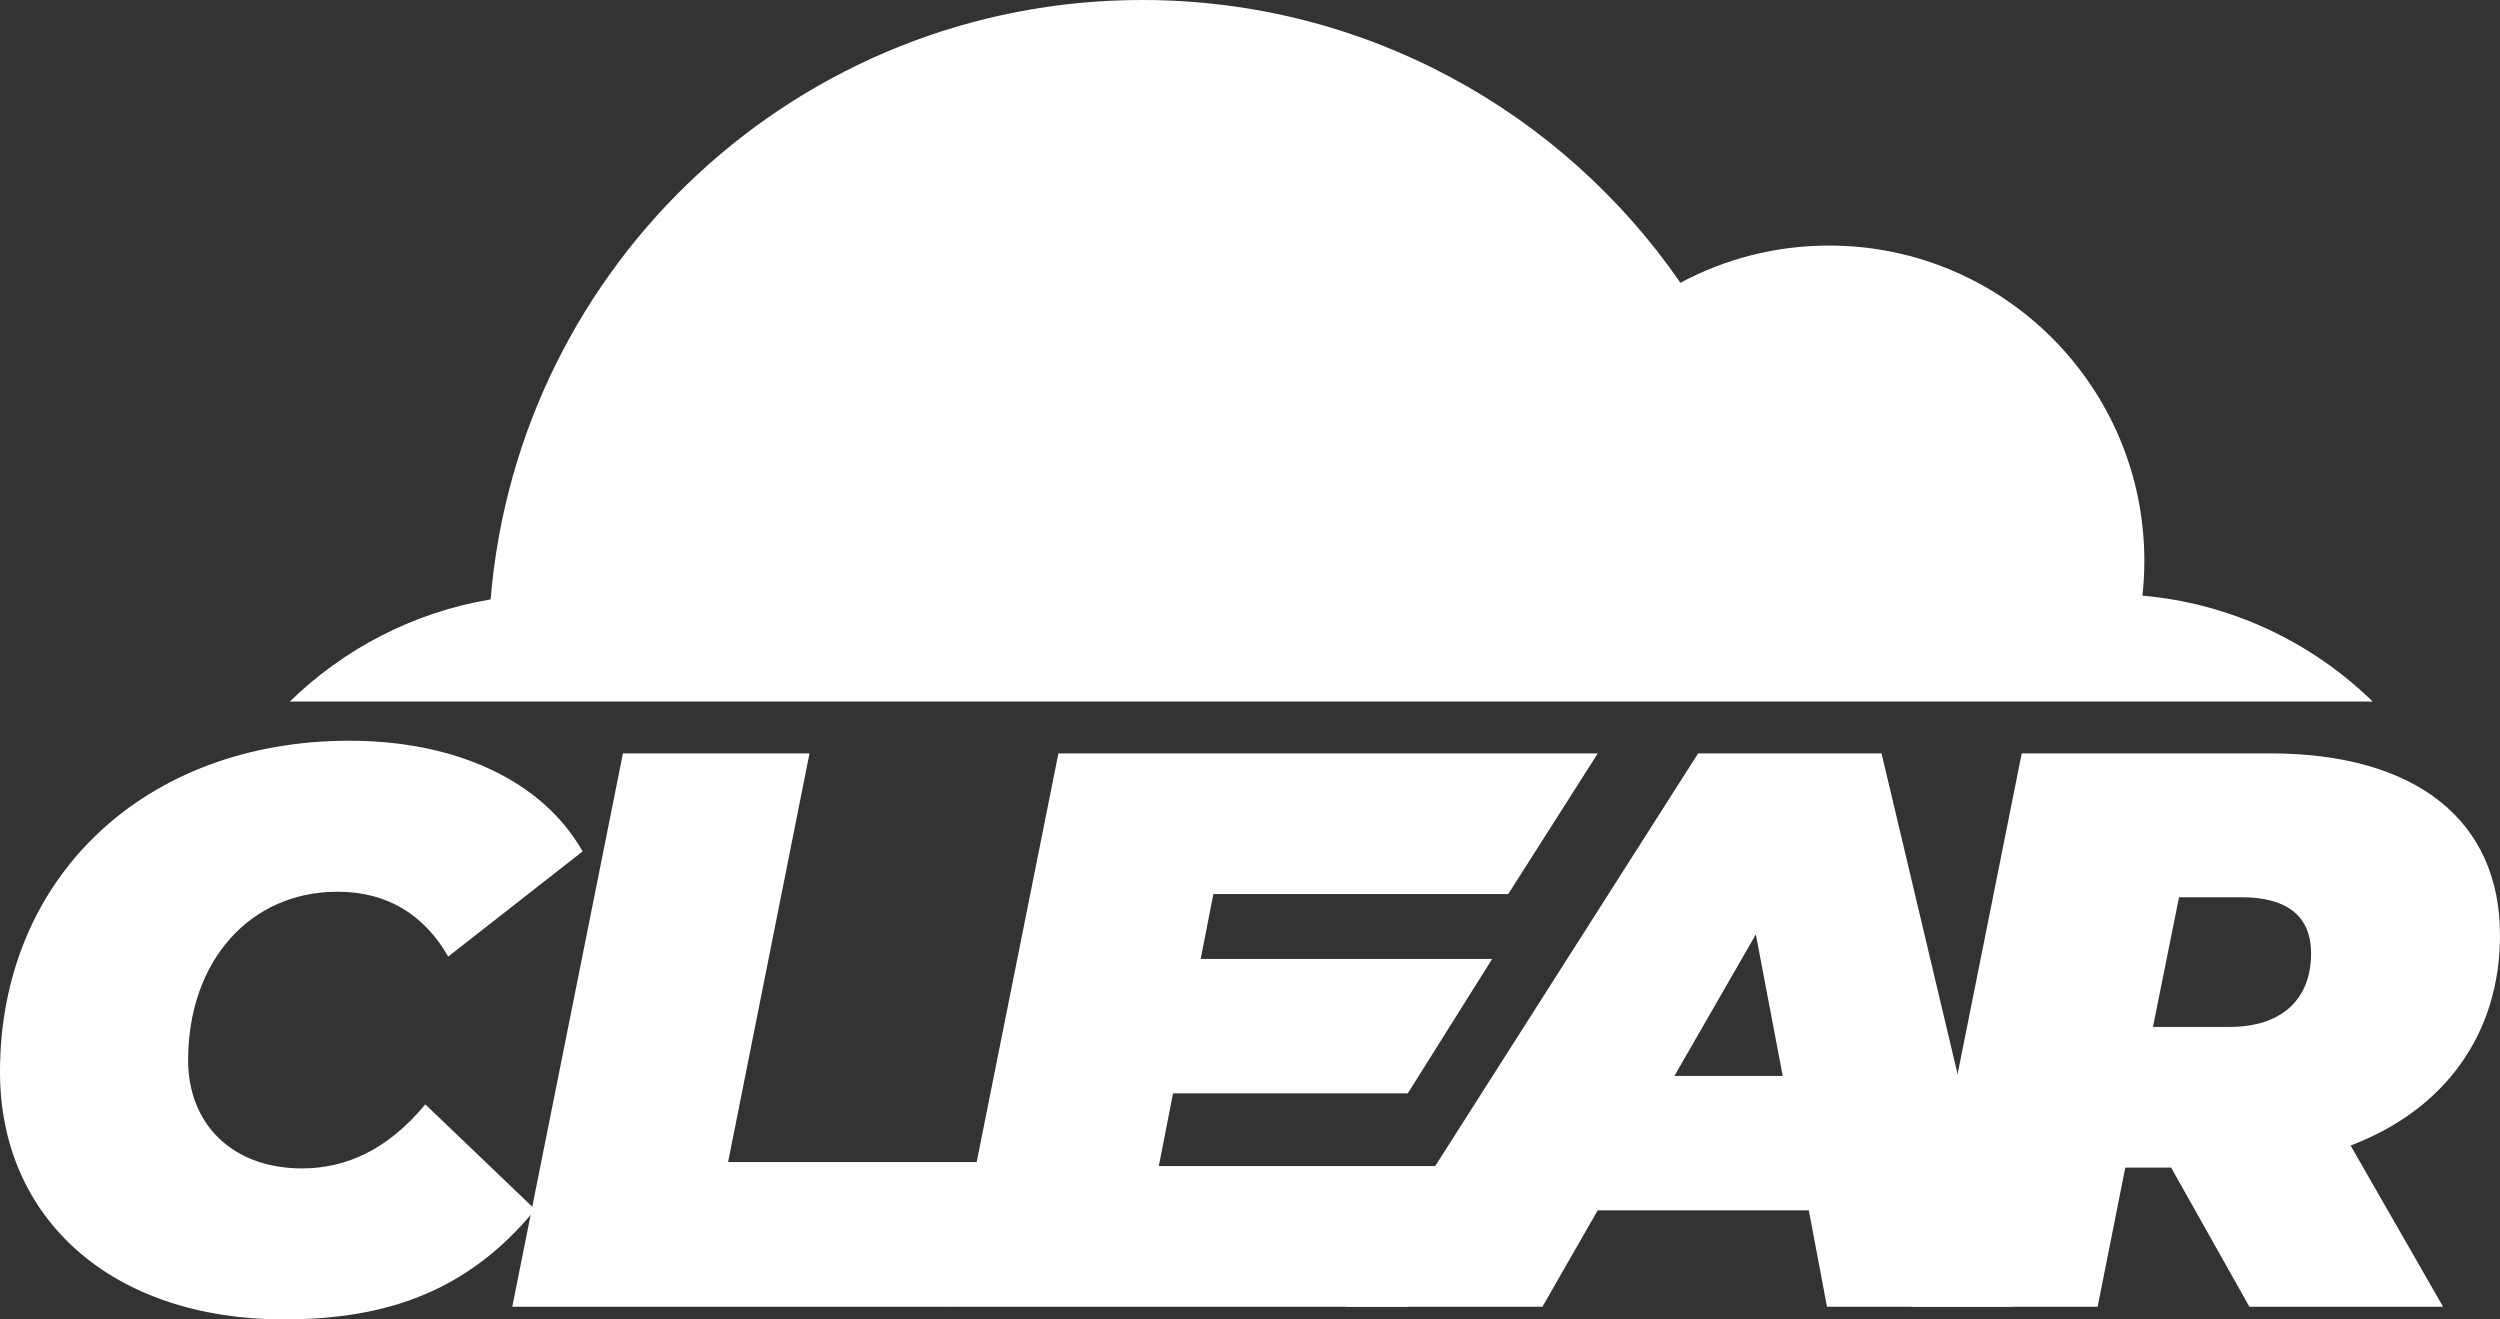<svg viewBox="0 0 1166.59 615.68" xmlns="http://www.w3.org/2000/svg" id="Layer_2"><rect x="0" y="0" width="1166.59" height="615.68" fill="#333333" stroke="none"/><defs><style>.cls-1{fill:#fff;}</style></defs><g id="Layer_1-2"><path d="M999.74,277.95c.59-5.34.89-10.77.89-16.25,0-81.24-65.86-147.11-147.11-147.11-25.09,0-48.71,6.29-69.37,17.36C729.14,52.22,637.15,0,532.96,0,373.02,0,241.82,123.09,228.95,279.7c-36.15,6.06-68.56,23.15-93.71,47.66h971.94c-28.29-27.57-65.78-45.74-107.44-49.41Z" class="cls-1"></path><path d="M0,500.22c0-90.75,67.51-154.57,163.05-154.57,49.43,0,90.01,18.44,108.82,51.65l-62.71,49.06c-11.07-19.18-28.04-30.25-51.65-30.25-40.95,0-69.72,32.46-69.72,78.57,0,30.25,21.03,50.54,53.12,50.54,20.29,0,39.84-8.48,57.55-29.88l51.28,49.06c-31.36,38.37-69.72,51.28-117.31,51.28C52.38,615.68,0,568.83,0,500.22Z" class="cls-1"></path><path d="M566.19,417.22l-5.9,30.25h136.01l-39.36,62.71h-109.56l-6.64,33.94h129.48l-13.28,65.66h-214.7l51.65-258.23h251.7l-41.8,65.66h-137.6Z" class="cls-1"></path><path d="M844.05,564.77h-98.49l-25.82,45.01h-91.86l164.53-258.23h85.58l61.24,258.23h-86.69l-8.48-45.01ZM831.88,502.06l-12.54-66.03-38,66.03h50.54Z" class="cls-1"></path><path d="M1096.87,534.53l43.16,75.25h-90.38l-36.52-64.93h-21.39l-12.91,64.93h-87.06l51.64-258.23h115.83c68.25,0,107.35,31.36,107.35,84.85,0,46.11-25.82,81.53-69.72,98.13ZM1045.96,418.69h-29.14l-12.17,60.5h35.78c23.98,0,38-12.54,38-34.31,0-18.44-12.54-26.19-32.46-26.19Z" class="cls-1"></path><path d="M290.69,351.55h87.06l-38,190.72h116.57l-13.65,67.51h-203.63l51.65-258.23Z" class="cls-1"></path></g></svg>